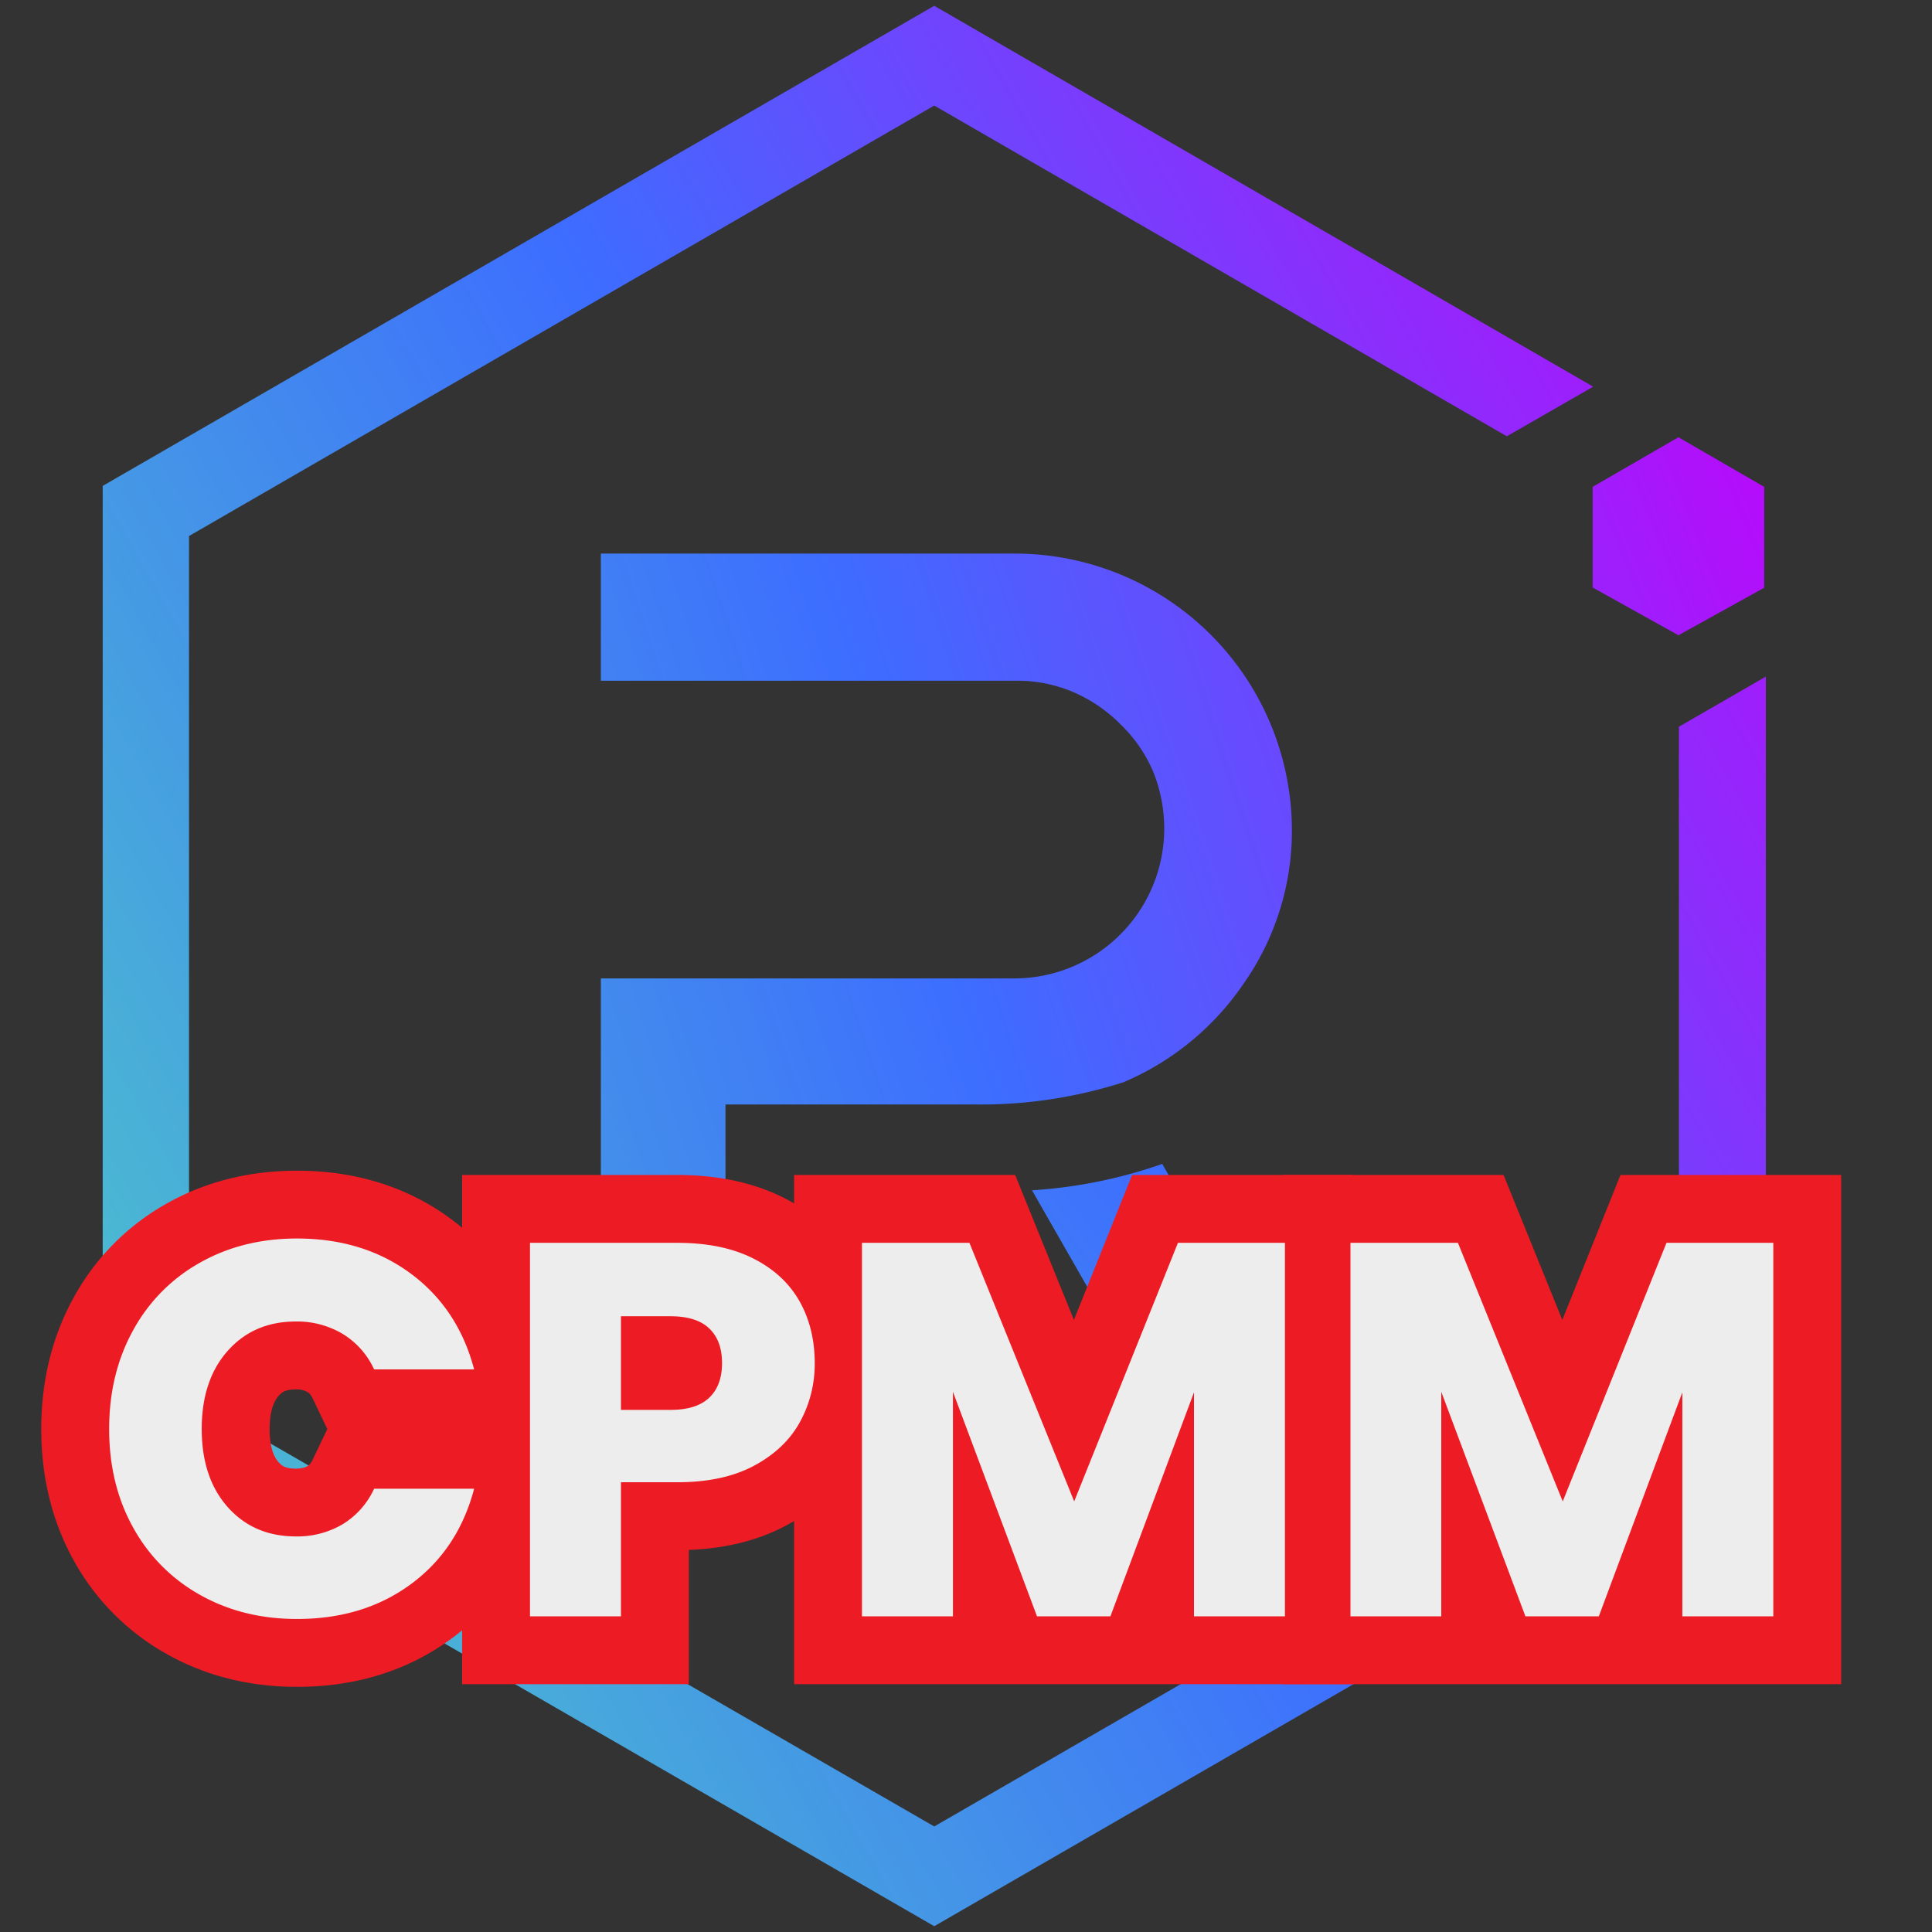 <svg xmlns="http://www.w3.org/2000/svg" xmlns:xlink="http://www.w3.org/1999/xlink" viewBox="0 0 1000 1000"><rect x="0" y="0" width="1000" height="1000" fill="#333333" stroke="none"/><defs><style>.cls-1{fill:url(#linear-gradient);}.cls-2{fill:url(#linear-gradient-2);}.cls-3{fill:url(#linear-gradient-3);}.cls-4{fill:url(#linear-gradient-4);}.cls-5{fill:#ed1c24;}.cls-6{fill:#ededed;}</style><linearGradient id="linear-gradient" x1="957.35" y1="768.76" x2="23.02" y2="242.7" gradientTransform="matrix(1, 0, 0, -1, 0, 1002)" gradientUnits="userSpaceOnUse"><stop offset="0" stop-color="#b50cfb"/><stop offset="0.49" stop-color="#3d6dff"/><stop offset="1" stop-color="#4dc5ca"/></linearGradient><linearGradient id="linear-gradient-2" x1="975.58" y1="705.59" x2="-32.98" y2="373.4" xlink:href="#linear-gradient"/><linearGradient id="linear-gradient-3" x1="1065.93" y1="706.43" x2="181.24" y2="0.5" xlink:href="#linear-gradient"/><linearGradient id="linear-gradient-4" x1="915.99" y1="743.31" x2="3.07" y2="378.24" xlink:href="#linear-gradient"/></defs><g id="Layer_1_copy_2" data-name="Layer 1 copy 2"><path class="cls-1" d="M869,376.15V722.82L483.56,945.37,97.83,722.82V277.45L483.56,54.63,779.94,225.82l44.67-25.68L483.56,3,53.16,251.5v497L483.56,997,914,748.5V350.2Z"/><path class="cls-2" d="M375.51,722.81H311V506.42H526.1a77.65,77.65,0,0,0,76.51-77.31A78.92,78.92,0,0,0,597,399.69a74.59,74.59,0,0,0-16.85-24.61,77.7,77.7,0,0,0-24.61-16.85,74,74,0,0,0-29.43-5.89H311v-65.8H526.37a143.39,143.39,0,0,1,142.31,142.3,137.49,137.49,0,0,1-25.15,80.52,142.34,142.34,0,0,1-62.06,50.82,242.09,242.09,0,0,1-77,11.5H375.51Z"/><path class="cls-3" d="M667.32,717.47H592.16l-58-101.38a251.71,251.71,0,0,0,67.41-13.64Z"/><path class="cls-4" d="M824.08,303.93l44.67,24.88,44.4-24.61V252l-44.4-25.67L824.34,252v51.9Z"/><path class="cls-5" d="M153.71,873.11c-24.78,0-47.51-5.75-67.55-17.08a123.86,123.86,0,0,1-48-48.36c-11.15-20.08-16.81-43-16.81-68S27,691.76,38.14,671.61a123.66,123.66,0,0,1,48-48.58c20-11.33,42.78-17.08,67.55-17.08,30.53,0,57.4,8.45,79.85,25.09,22.84,16.94,38.26,40.1,45.82,68.85l9.34,35.49H291l-1.13,4.29L291,744h-2.26l-9.34,35.49c-7.58,28.8-23,51.94-45.92,68.79C211,864.74,184.2,873.11,153.71,873.11Zm-.55-153.94c-5.55,0-7.37,1.54-9,3.39-3,3.42-4.6,9.18-4.6,17.11s1.55,13.69,4.59,17.11c1.66,1.86,3.47,3.38,9,3.38,3.4,0,5.1-.77,6.07-1.36.49-.28,1.49-.89,2.7-3.42l7.5-15.71L161.93,724c-1.21-2.54-2.22-3.15-2.72-3.44A11.2,11.2,0,0,0,153.16,719.17Z"/><path class="cls-5" d="M239.19,871.73V608.16H350.6c20.85,0,39.29,3.93,54.81,11.69,16.95,8.48,30,20.62,38.78,36.08,8.35,14.69,12.59,31.37,12.59,49.59a97.28,97.28,0,0,1-12.12,47.74c-8.46,15.25-21.19,27.49-37.85,36.39-14.28,7.64-31.17,11.86-50.27,12.58v69.5Z"/><polygon class="cls-5" points="411.02 871.73 411.02 608.16 525.45 608.16 555.86 683.2 585.97 608.16 700.21 608.16 700.21 871.73 411.02 871.73"/><polygon class="cls-5" points="663.82 871.73 663.82 608.16 778.24 608.16 808.65 683.2 838.76 608.16 953 608.16 953 871.73 663.82 871.73"/><path class="cls-6" d="M68.89,688.59a88.53,88.53,0,0,1,34.56-35q22.17-12.54,50.26-12.54,34.41,0,58.93,18.18t32.77,49.57H193.64a41.81,41.81,0,0,0-16.39-18.45A46.1,46.1,0,0,0,153.16,684q-21.76,0-35.25,15.15t-13.5,40.48q0,25.33,13.5,40.48t35.25,15.14A46,46,0,0,0,177.25,789a41.81,41.81,0,0,0,16.39-18.45h51.77q-8.26,31.4-32.77,49.43t-58.93,18q-28.1,0-50.26-12.53a88.79,88.79,0,0,1-34.56-34.84Q56.5,768.31,56.5,739.67T68.89,688.59Z"/><path class="cls-6" d="M413.94,736.23q-7.72,13.9-23.69,22.44t-39.65,8.54H321.41V836.6H274.32V643.29H350.6q23.13,0,39.1,8t24,22q8,14.06,8,32.22A62.38,62.38,0,0,1,413.94,736.23Zm-46.82-12.81q6.61-6.33,6.61-17.9t-6.61-17.9q-6.6-6.33-20.1-6.33H321.41v48.47H347Q360.51,729.76,367.12,723.42Z"/><path class="cls-6" d="M665.08,643.29V836.6H618V720.67L574.75,836.6h-38L493.24,720.39V836.6H446.15V643.29h55.63L556,777.12l53.7-133.83Z"/><path class="cls-6" d="M917.87,643.29V836.6H870.78V720.67L827.55,836.6h-38L746,720.39V836.6H699V643.29h55.62l54.25,133.83,53.7-133.83Z"/></g></svg>